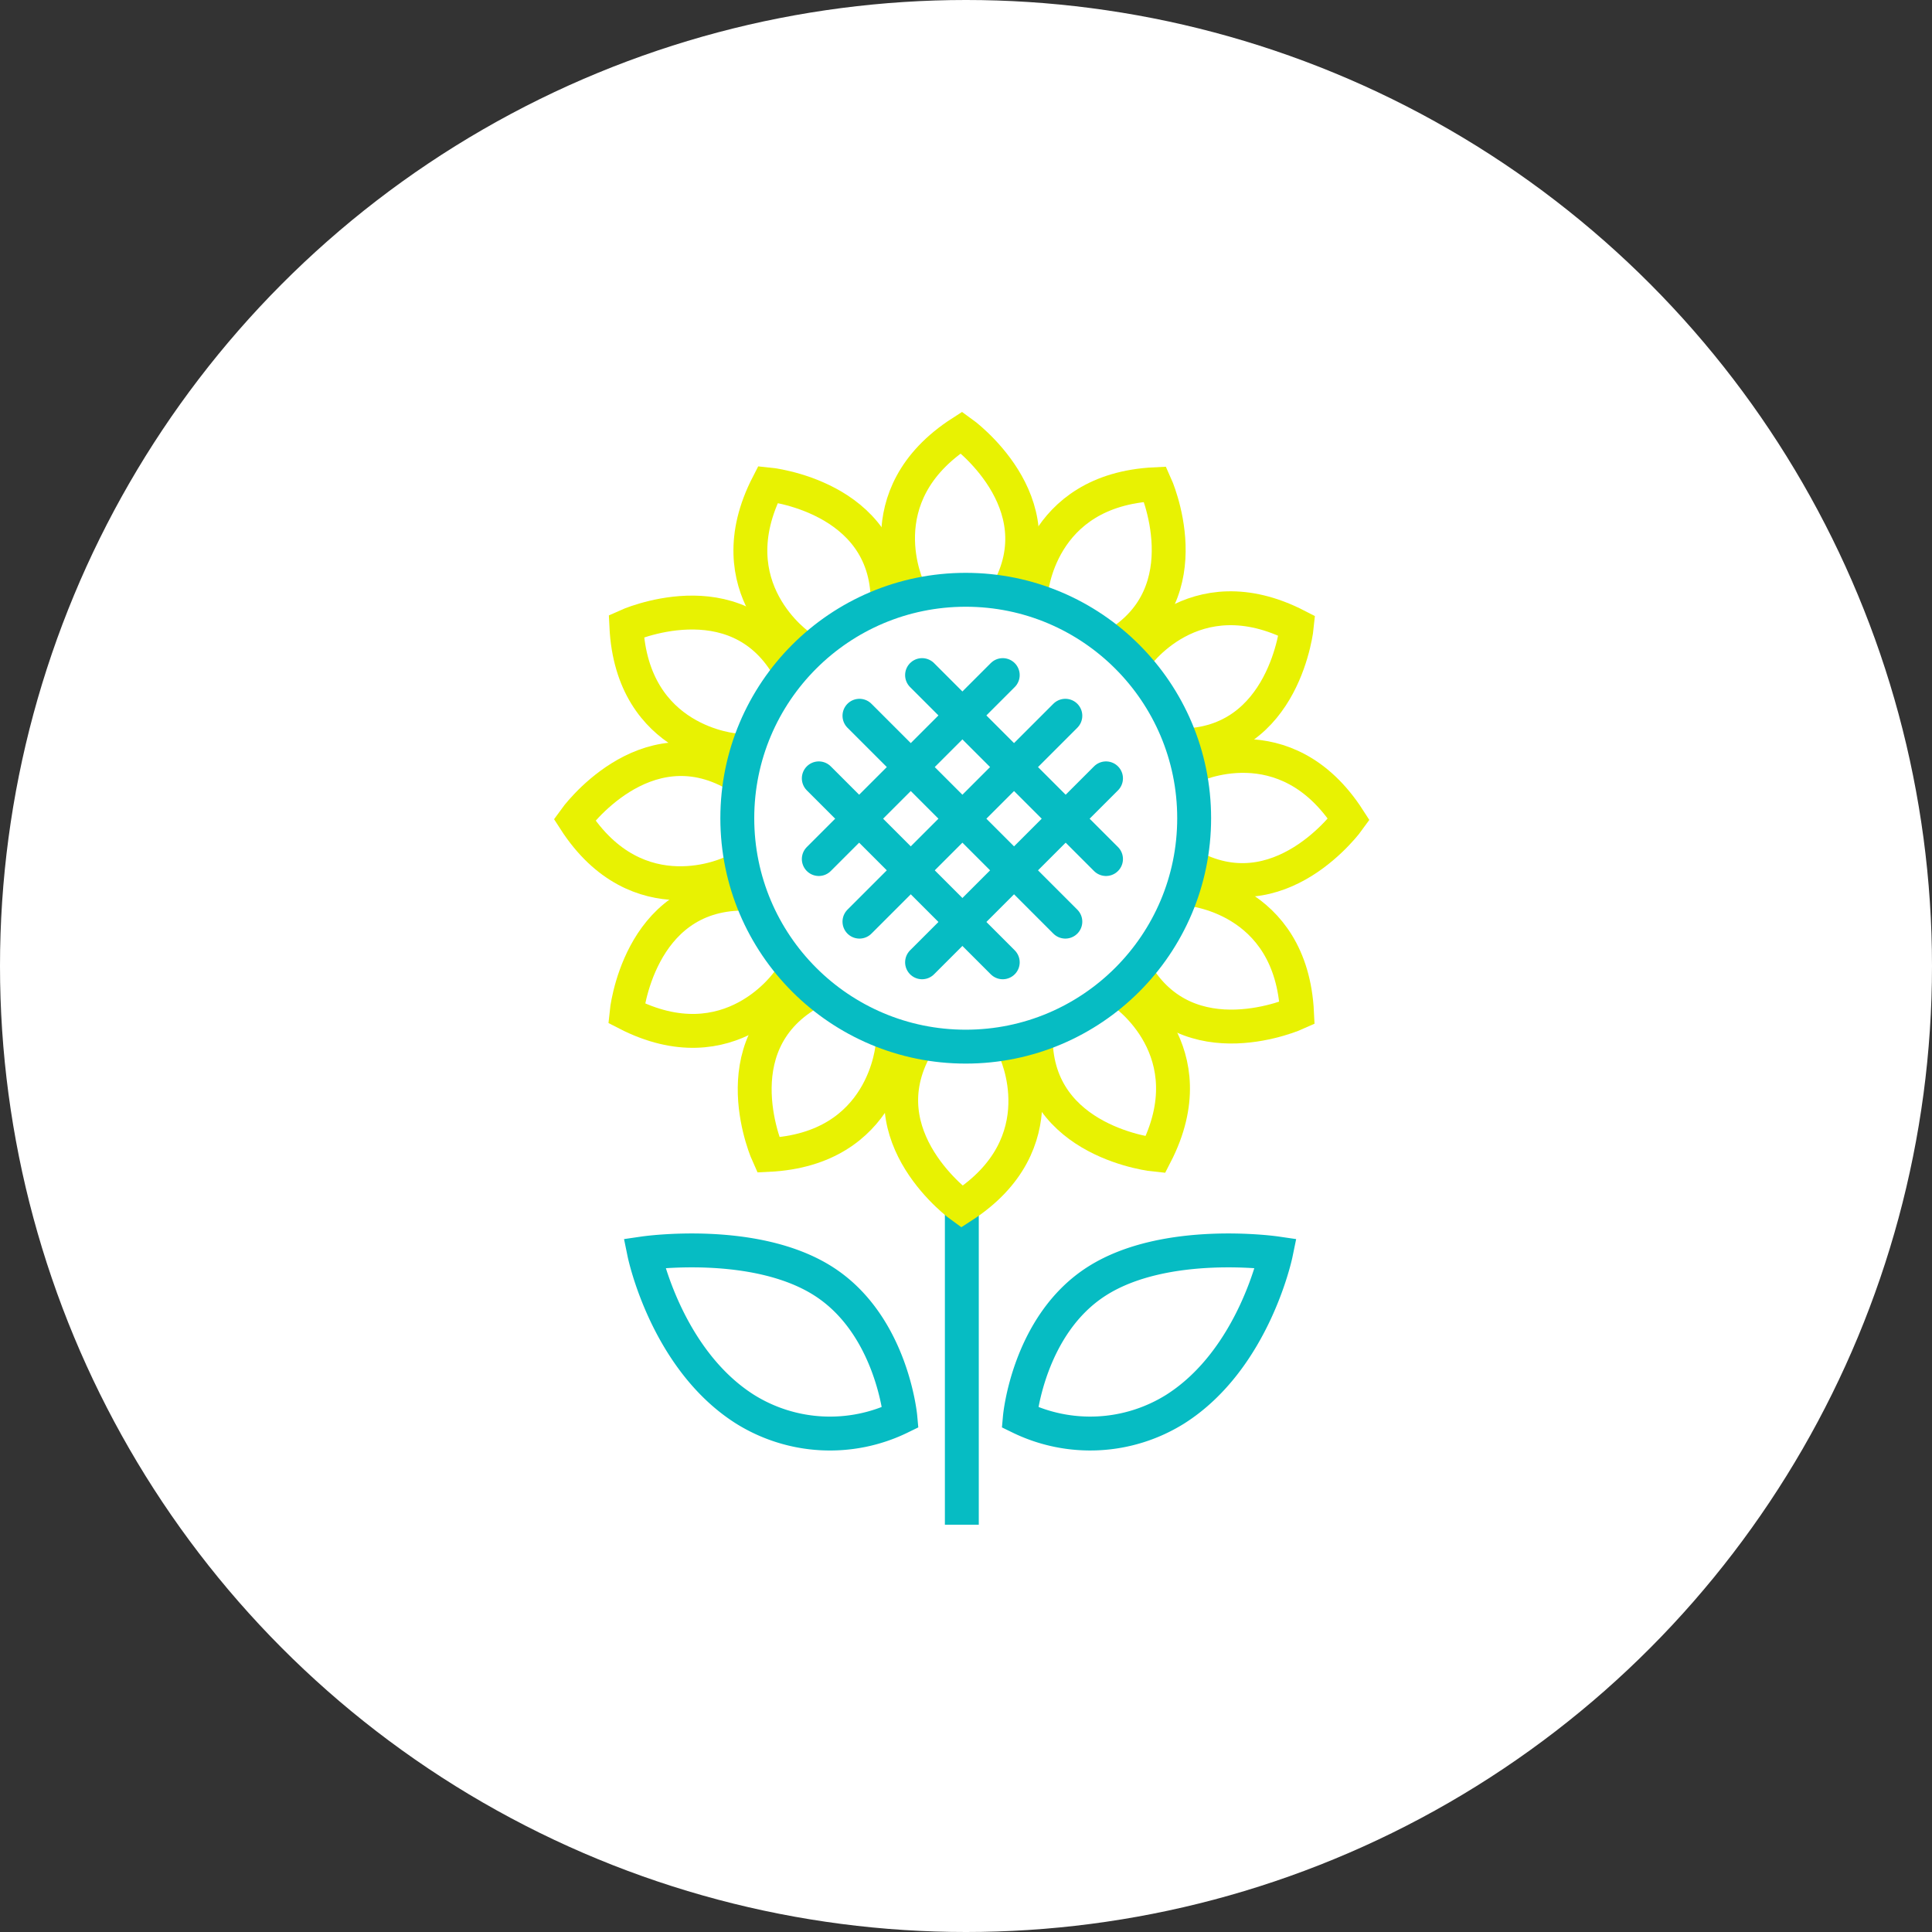 <svg xmlns="http://www.w3.org/2000/svg" width="171" height="171" viewBox="0 0 171 171">
  <rect x="0" y="0" width="171" height="171" fill="#333333" stroke="none"/>
  <g id="Group_16178" data-name="Group 16178" transform="translate(-937 -11099)">
    <g id="Group_16113" data-name="Group 16113" transform="translate(936.962 11099)">
      <circle id="Ellipse_191" data-name="Ellipse 191" cx="85.5" cy="85.5" r="85.5" transform="translate(0.038)" fill="#fff"/>
    </g>
    <g id="Group_16119" data-name="Group 16119" transform="translate(7834.846 22.604)">
      <g id="Group_16082" data-name="Group 16082" transform="translate(-6846.994 11114.669)">
        <line id="Line_599" data-name="Line 599" y2="28.146" transform="translate(34.279 68.532)" fill="none" stroke="#06bcc3" stroke-miterlimit="10" stroke-width="3"/>
        <path id="Path_3910" data-name="Path 3910" d="M1014.695,550.882s-4.04-8.261,4.688-13.873c0,0,8.593,6.142,4.04,14.184" transform="translate(-985.13 -537.009)" fill="none" stroke="#e8f202" stroke-miterlimit="10" stroke-width="3"/>
        <path id="Path_3911" data-name="Path 3911" d="M1004.423,556.212s-7.629-5.134-2.875-14.358c0,0,10.513,1.022,10.59,10.264" transform="translate(-984.425 -537.257)" fill="none" stroke="#e8f202" stroke-miterlimit="10" stroke-width="3"/>
        <path id="Path_3912" data-name="Path 3912" d="M998.088,566.009s-9.174-.632-9.669-11c0,0,9.615-4.372,14.3,3.593" transform="translate(-983.834 -537.868)" fill="none" stroke="#e8f202" stroke-miterlimit="10" stroke-width="3"/>
        <path id="Path_3913" data-name="Path 3913" d="M997.46,577.534s-8.261,4.04-13.873-4.688c0,0,6.142-8.593,14.185-4.04" transform="translate(-983.587 -538.566)" fill="none" stroke="#e8f202" stroke-miterlimit="10" stroke-width="3"/>
        <path id="Path_3914" data-name="Path 3914" d="M1002.79,587.743s-5.134,7.629-14.358,2.875c0,0,1.023-10.513,10.264-10.59" transform="translate(-983.835 -539.208)" fill="none" stroke="#e8f202" stroke-miterlimit="10" stroke-width="3"/>
        <path id="Path_3915" data-name="Path 3915" d="M1012.588,593.962s-.632,9.174-11,9.669c0,0-4.371-9.615,3.593-14.3" transform="translate(-984.446 -539.684)" fill="none" stroke="#e8f202" stroke-miterlimit="10" stroke-width="3"/>
        <path id="Path_3916" data-name="Path 3916" d="M1024.113,594.6s4.039,8.261-4.689,13.873c0,0-8.593-6.142-4.039-14.185" transform="translate(-985.144 -539.937)" fill="none" stroke="#e8f202" stroke-miterlimit="10" stroke-width="3"/>
        <path id="Path_3917" data-name="Path 3917" d="M1034.321,589.257s7.629,5.134,2.876,14.358c0,0-10.513-1.023-10.591-10.264" transform="translate(-985.786 -539.68)" fill="none" stroke="#e8f202" stroke-miterlimit="10" stroke-width="3"/>
        <path id="Path_3918" data-name="Path 3918" d="M1040.54,579.576s9.175.632,9.67,11c0,0-9.616,4.37-14.3-3.593" transform="translate(-986.262 -539.185)" fill="none" stroke="#e8f202" stroke-miterlimit="10" stroke-width="3"/>
        <path id="Path_3919" data-name="Path 3919" d="M1041.175,568.116s8.261-4.039,13.873,4.689c0,0-6.142,8.593-14.184,4.039" transform="translate(-986.515 -538.552)" fill="none" stroke="#e8f202" stroke-miterlimit="10" stroke-width="3"/>
        <path id="Path_3920" data-name="Path 3920" d="M1035.835,557.845s5.134-7.629,14.359-2.876c0,0-1.022,10.514-10.264,10.591" transform="translate(-986.258 -537.847)" fill="none" stroke="#e8f202" stroke-miterlimit="10" stroke-width="3"/>
        <path id="Path_3921" data-name="Path 3921" d="M1026.155,551.51s.632-9.175,11-9.67c0,0,4.371,9.616-3.593,14.3" transform="translate(-985.763 -537.256)" fill="none" stroke="#e8f202" stroke-miterlimit="10" stroke-width="3"/>
        <circle id="Ellipse_334" data-name="Ellipse 334" cx="20.218" cy="20.218" r="20.218" transform="translate(14.406 13.929)" fill="none" stroke="#06bcc3" stroke-miterlimit="10" stroke-width="3"/>
        <line id="Line_593" data-name="Line 593" x2="16.281" y2="16.281" transform="translate(30.759 21.479)" fill="none" stroke="#06bcc3" stroke-linecap="round" stroke-miterlimit="10" stroke-width="3"/>
        <line id="Line_594" data-name="Line 594" x2="18.223" y2="18.223" transform="translate(25.218 25.078)" fill="none" stroke="#06bcc3" stroke-linecap="round" stroke-miterlimit="10" stroke-width="3"/>
        <line id="Line_595" data-name="Line 595" x2="16.281" y2="16.281" transform="translate(21.619 30.619)" fill="none" stroke="#06bcc3" stroke-linecap="round" stroke-miterlimit="10" stroke-width="3"/>
        <line id="Line_596" data-name="Line 596" x1="16.281" y2="16.281" transform="translate(30.759 30.619)" fill="none" stroke="#06bcc3" stroke-linecap="round" stroke-miterlimit="10" stroke-width="3"/>
        <line id="Line_597" data-name="Line 597" x1="18.223" y2="18.223" transform="translate(25.218 25.078)" fill="none" stroke="#06bcc3" stroke-linecap="round" stroke-miterlimit="10" stroke-width="3"/>
        <line id="Line_598" data-name="Line 598" x1="16.281" y2="16.281" transform="translate(21.619 21.479)" fill="none" stroke="#06bcc3" stroke-linecap="round" stroke-miterlimit="10" stroke-width="3"/>
        <path id="Path_3922" data-name="Path 3922" d="M1012.759,628.081A14.2,14.2,0,0,1,999,627.358c-6.985-4.432-8.91-13.795-8.91-13.795s9.73-1.417,15.83,2.454S1012.759,628.081,1012.759,628.081Z" transform="translate(-983.92 -540.91)" fill="none" stroke="#06bcc3" stroke-miterlimit="10" stroke-width="3"/>
        <path id="Path_3923" data-name="Path 3923" d="M1025.127,628.081a14.2,14.2,0,0,0,13.754-.723c6.986-4.432,8.911-13.795,8.911-13.795s-9.73-1.417-15.83,2.454S1025.127,628.081,1025.127,628.081Z" transform="translate(-985.711 -540.91)" fill="none" stroke="#06bcc3" stroke-miterlimit="10" stroke-width="3"/>
      </g>
    </g>
  </g>
</svg>
